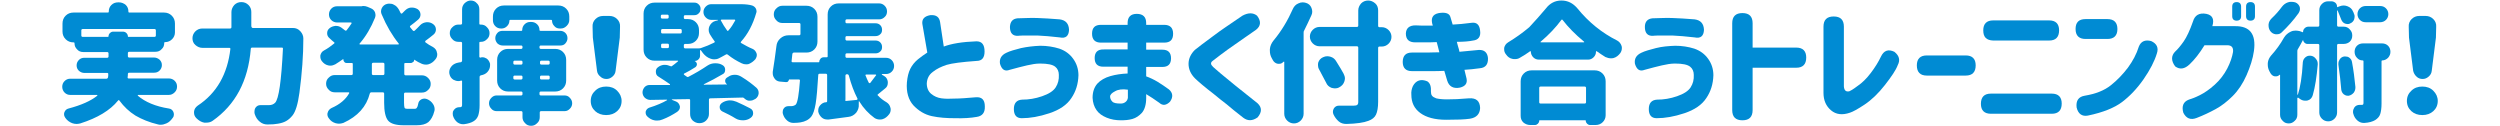 <?xml version="1.0" encoding="utf-8"?>
<!-- Generator: Adobe Illustrator 24.3.0, SVG Export Plug-In . SVG Version: 6.00 Build 0)  -->
<svg version="1.1" id="title_x5F_03" xmlns="http://www.w3.org/2000/svg" xmlns:xlink="http://www.w3.org/1999/xlink" x="0px"
	 y="0px" width="956px" height="48px" viewBox="0 0 956 48" style="enable-background:new 0 0 956 48;" xml:space="preserve">
<style type="text/css">
	.st0{fill:#008BD3;}
</style>
<g>
	<path class="st0" d="M64.5,36.3H52.8c-0.1,0-0.1,0-0.1,0.1c0,0.1,0,0.1,0,0.2c2.8,2.4,6.8,4.1,11.9,4.9c0.8,0.1,1.4,0.6,1.7,1.3
		c0.1,0.3,0.2,0.6,0.2,0.9c0,0.5-0.1,0.9-0.4,1.3c-0.7,1-1.5,1.8-2.5,2.2c-0.7,0.3-1.4,0.5-2.1,0.5c-0.3,0-0.7,0-1-0.1
		c-3.4-0.8-6.3-2-8.7-3.4c-2.4-1.5-4.4-3.4-6.1-5.7c-0.2-0.3-0.4-0.3-0.6,0c-3,3.7-7.8,6.6-14.4,8.7c-0.5,0.1-0.9,0.2-1.4,0.2
		c-0.6,0-1.1-0.1-1.7-0.3c-1-0.4-1.9-1-2.6-2c-0.3-0.4-0.5-0.9-0.5-1.4c0-0.2,0-0.5,0.1-0.7c0.3-0.8,0.8-1.3,1.6-1.5
		c4.9-1.3,8.5-2.9,11-4.9c0.1-0.1,0.1-0.1,0-0.2c0-0.1-0.1-0.1-0.2-0.1H26.9c-0.9,0-1.6-0.3-2.2-0.9c-0.6-0.6-0.9-1.4-0.9-2.2
		c0-0.9,0.3-1.6,0.9-2.2c0.6-0.6,1.3-0.9,2.2-0.9h13.8c0.3,0,0.5-0.2,0.6-0.5c0.1-0.4,0.1-0.8,0.1-1.3c0-0.1,0-0.2-0.1-0.3
		s-0.2-0.1-0.3-0.1h-8.7c-0.8,0-1.5-0.3-2.1-0.8c-0.6-0.6-0.9-1.2-0.9-2.1c0-0.8,0.3-1.5,0.9-2.1c0.6-0.6,1.3-0.8,2.1-0.8H41
		c0.3,0,0.5-0.2,0.5-0.5v-1.2c0-0.3-0.2-0.5-0.5-0.5h-9.2c-0.9,0-1.7-0.3-2.3-1c-0.7-0.7-1-1.4-1-2.3c0-0.3-0.1-0.4-0.4-0.4H28
		c-1.1,0-2.1-0.4-2.9-1.2c-0.8-0.8-1.2-1.8-1.2-2.9V9c0-1.2,0.4-2.2,1.2-3s1.8-1.2,3-1.2h13.1c0.3,0,0.4-0.1,0.4-0.4
		c0-1,0.3-1.8,1-2.5c0.7-0.7,1.6-1,2.6-1h0.3c1,0,1.9,0.4,2.6,1c0.7,0.7,1,1.5,1,2.5c0,0.3,0.1,0.4,0.4,0.4h13.2
		c1.2,0,2.2,0.4,3,1.2s1.2,1.8,1.2,3v3.4c0,1-0.4,1.9-1.1,2.6c-0.7,0.7-1.6,1.1-2.6,1.1h0c-0.3,0-0.4,0.1-0.4,0.4
		c0,0.9-0.3,1.7-1,2.3c-0.6,0.7-1.4,1-2.4,1H49.4c-0.3,0-0.5,0.2-0.5,0.5v1.2c0,0.3,0.2,0.5,0.5,0.5h9.5c0.8,0,1.5,0.3,2.1,0.8
		c0.6,0.6,0.9,1.2,0.9,2.1c0,0.8-0.3,1.5-0.9,2.1c-0.6,0.6-1.3,0.8-2.1,0.8h-9.5c-0.3,0-0.5,0.2-0.5,0.5c0,0.3,0,0.7-0.1,1.3
		c0,0.1,0,0.2,0.1,0.3s0.2,0.1,0.3,0.1h15.4c0.8,0,1.6,0.3,2.2,0.9c0.6,0.6,0.9,1.3,0.9,2.2c0,0.9-0.3,1.6-0.9,2.2
		C66.1,36,65.4,36.3,64.5,36.3z M31.1,13.6c0,0.3,0.2,0.5,0.5,0.5h9.7c0.1,0,0.2-0.1,0.2-0.2c0-0.5,0.2-1,0.6-1.3
		c0.4-0.4,0.8-0.5,1.3-0.5H47c0.5,0,1,0.2,1.3,0.5c0.4,0.4,0.6,0.8,0.6,1.3c0,0.2,0.1,0.2,0.2,0.2h10c0.3,0,0.5-0.2,0.5-0.5v-2
		c0-0.3-0.2-0.5-0.5-0.5H31.6c-0.3,0-0.5,0.2-0.5,0.5V13.6z"/>
	<path class="st0" d="M96.2,10.2c0,0.3,0.2,0.5,0.5,0.5H112c1.2,0,2.1,0.4,2.9,1.3c0.7,0.8,1.1,1.7,1.1,2.7c0,6.4-0.5,13.3-1.5,20.8
		c-0.6,4.4-1.5,7.2-2.6,8.6c-0.8,1-1.6,1.7-2.5,2.2c-0.9,0.5-1.9,0.8-3.1,1c-1,0.2-2.3,0.3-4,0.3c0,0-0.1,0-0.1,0
		c-1.1,0-2.1-0.4-2.9-1.1c-0.9-0.7-1.5-1.7-1.9-2.9c-0.1-0.3-0.1-0.6-0.1-0.9c0-0.5,0.1-1,0.4-1.5c0.5-0.7,1.1-1,1.9-1
		c0,0,0.1,0,0.1,0c1.1,0,2.1,0,3.2,0c0.9,0,1.7-0.3,2.3-0.9c1.4-1.4,2.4-8.3,3-20.7c0-0.1,0-0.2-0.1-0.3s-0.2-0.1-0.3-0.1H96.4
		c-0.3,0-0.5,0.2-0.5,0.5c-1,12.3-5.9,21.4-14.6,27.5c-0.7,0.5-1.5,0.7-2.4,0.7c-0.3,0-0.5,0-0.8,0c-1.1-0.2-2.1-0.8-3-1.7
		c-0.6-0.6-0.9-1.3-0.9-2.1c0-0.1,0-0.3,0-0.4c0.1-1,0.6-1.7,1.4-2.3c7.3-4.8,11.4-12.1,12.5-21.7c0-0.1,0-0.2-0.1-0.3
		c-0.1-0.1-0.2-0.1-0.3-0.1H77.4c-1,0-1.9-0.4-2.7-1.1s-1.1-1.6-1.1-2.6s0.4-1.9,1.1-2.6s1.6-1.1,2.7-1.1H88c0.3,0,0.5-0.2,0.5-0.5
		V4.6c0-1,0.4-1.9,1.1-2.7c0.8-0.8,1.7-1.1,2.7-1.1c1.1,0,2,0.4,2.7,1.1c0.8,0.8,1.1,1.7,1.1,2.7V10.2z"/>
	<path class="st0" d="M158.4,22.8c0,0.4-0.1,0.7-0.4,0.9c-0.3,0.2-0.6,0.4-0.9,0.4h-2.1c-0.3,0-0.4,0.1-0.4,0.4v3.8
		c0,0.3,0.2,0.5,0.5,0.5h6.2c0.9,0,1.7,0.3,2.4,1c0.7,0.7,1,1.4,1,2.3c0,0.9-0.3,1.7-1,2.3c-0.7,0.7-1.4,1-2.4,1H155
		c-0.3,0-0.5,0.2-0.5,0.5v3.4c0,1,0.1,1.6,0.2,1.9s0.5,0.4,1.1,0.4h2.8c0.4,0,0.6-0.1,0.8-0.4s0.4-0.7,0.5-1.4
		c0.1-0.8,0.5-1.4,1.2-1.8c0.4-0.2,0.8-0.3,1.2-0.3c0.3,0,0.7,0.1,1,0.2c1,0.4,1.8,1.1,2.3,1.9c0.4,0.6,0.6,1.3,0.6,1.9
		c0,0.3,0,0.5-0.1,0.8c-0.5,2-1.3,3.3-2.3,4.2c-1,0.8-2.5,1.2-4.5,1.2h-4.9c-3,0-5-0.6-6-1.8s-1.5-3.5-1.5-6.8v-3.5
		c0-0.3-0.2-0.5-0.5-0.5H142c-0.3,0-0.5,0.2-0.6,0.5c-1.3,5-4.6,8.7-10.1,11.2c-0.6,0.2-1.2,0.3-1.7,0.3c-0.4,0-0.9-0.1-1.3-0.2
		c-1-0.3-1.9-0.9-2.5-1.8c-0.4-0.5-0.6-1-0.6-1.6c0-0.2,0-0.4,0.1-0.6c0.2-0.8,0.7-1.4,1.5-1.8c3.2-1.4,5.4-3.3,6.7-5.6
		c0.1-0.1,0.1-0.2,0-0.3c-0.1-0.1-0.1-0.1-0.2-0.1H128c-0.9,0-1.7-0.3-2.3-1c-0.7-0.7-1-1.4-1-2.3c0-0.9,0.3-1.7,1-2.3
		c0.7-0.7,1.4-1,2.3-1h6.4c0.3,0,0.5-0.2,0.5-0.5v-3.8c0-0.2-0.1-0.3-0.3-0.3h-2c-0.4,0-0.7-0.1-0.9-0.4c-0.3-0.3-0.4-0.6-0.4-1
		c0,0,0-0.1,0-0.1c0,0-0.1,0-0.1,0c-1,0.7-2,1.4-3,2c-0.6,0.3-1.2,0.5-1.8,0.5c-0.3,0-0.6,0-0.9-0.1c-0.9-0.2-1.7-0.7-2.4-1.6
		c-0.4-0.5-0.6-1.1-0.6-1.7c0-0.2,0-0.3,0-0.5c0.2-0.8,0.6-1.5,1.4-1.9c1.3-0.7,2.6-1.6,3.8-2.6c0.3-0.2,0.3-0.4,0-0.6
		c-0.5-0.4-1.1-0.9-1.7-1.5c-0.6-0.5-0.9-1.1-0.9-1.9c0-0.8,0.3-1.4,0.9-1.9c0.7-0.6,1.5-0.8,2.3-0.9c0,0,0.1,0,0.1,0
		c0.8,0,1.5,0.2,2.2,0.7c0.5,0.4,0.9,0.7,1.3,1c0.3,0.2,0.5,0.2,0.7-0.1c0.6-0.7,1.2-1.6,1.8-2.5c0.1-0.1,0.1-0.2,0-0.3
		c-0.1-0.1-0.1-0.1-0.2-0.1h-5.3c-0.8,0-1.6-0.3-2.2-0.9c-0.6-0.6-0.9-1.3-0.9-2.2c0-0.8,0.3-1.6,0.9-2.2c0.6-0.6,1.3-0.9,2.2-0.9
		h9.2c0.1,0,0.2,0,0.2,0c0.3-0.1,0.5-0.1,0.7-0.1c0.5,0,1,0.1,1.5,0.3l1.4,0.6c0.7,0.3,1.2,0.8,1.5,1.5c0.1,0.4,0.2,0.7,0.2,1.1
		c0,0.3-0.1,0.7-0.2,1c-1.5,3.7-3.4,7-5.9,9.9c-0.1,0.1-0.1,0.1,0,0.2c0,0.1,0.1,0.1,0.2,0.1h14.6c0.1,0,0.2,0,0.2-0.1
		c0-0.1,0-0.2,0-0.2c-2.5-3.1-4.7-6.8-6.5-11.1c-0.2-0.4-0.3-0.8-0.3-1.2c0-0.4,0.1-0.9,0.3-1.3c0.4-0.8,1.1-1.4,2-1.6
		c0.3-0.1,0.7-0.1,1-0.1c0.6,0,1.1,0.1,1.6,0.4c0.9,0.4,1.5,1.1,2,2c0.2,0.4,0.4,0.8,0.6,1.2c0.1,0.1,0.2,0.2,0.3,0.2
		c0.1,0,0.2,0,0.3-0.1c0.3-0.3,0.7-0.7,1-1c0.7-0.7,1.4-1.1,2.3-1.2c0.2,0,0.4,0,0.5,0c0.7,0,1.4,0.2,2.1,0.6
		c0.7,0.5,1.1,1.2,1.1,2.1c0,0.7-0.3,1.4-0.9,1.9c-1,0.9-2,1.6-2.9,2.3c-0.3,0.2-0.3,0.4-0.1,0.7c0.3,0.4,0.7,0.8,1,1.2
		c0.2,0.2,0.5,0.2,0.7,0c0.7-0.7,1.4-1.3,2.1-2.1c0.7-0.7,1.5-1,2.4-1.1c0.1,0,0.3,0,0.4,0c0.7,0,1.4,0.2,2.1,0.7
		c0.7,0.5,1.1,1.2,1.1,2.1c0,0.7-0.3,1.4-0.9,1.9c-1.1,0.9-2.1,1.7-3.1,2.4c-0.1,0.1-0.1,0.2-0.1,0.3c0,0.1,0,0.2,0.1,0.3
		c0.9,0.7,1.9,1.3,2.9,1.8c0.8,0.5,1.4,1.2,1.5,2.2c0.1,0.2,0.1,0.4,0.1,0.6c0,0.7-0.2,1.3-0.7,1.9c-0.7,0.9-1.6,1.6-2.7,1.9
		c-0.3,0.1-0.7,0.1-1,0.1c-0.7,0-1.4-0.2-2.1-0.6C159.7,23.7,159.1,23.2,158.4,22.8C158.4,22.7,158.4,22.7,158.4,22.8
		C158.4,22.7,158.4,22.8,158.4,22.8z M146.5,28.7c0.3,0,0.5-0.2,0.5-0.5v-3.7c0-0.3-0.2-0.5-0.5-0.5h-3.8c-0.3,0-0.5,0.2-0.5,0.5
		v3.7c0,0.3,0.2,0.5,0.5,0.5H146.5z"/>
	<path class="st0" d="M183.8,22c0.3-0.1,0.5-0.1,0.7-0.1c0.6,0,1.1,0.2,1.6,0.5c0.7,0.5,1.1,1.2,1.3,2v0c0,0.2,0,0.4,0,0.6
		c0,0.7-0.2,1.4-0.6,2c-0.5,0.8-1.2,1.3-2.1,1.6c-0.2,0.1-0.5,0.1-0.8,0.2c-0.3,0.1-0.5,0.3-0.5,0.6v10.8c0,1.6-0.2,2.9-0.5,3.9
		c-0.3,0.9-0.9,1.7-1.7,2.2c-0.9,0.6-2.2,1-3.8,1.2c-0.1,0-0.3,0-0.4,0c-0.8,0-1.5-0.3-2.2-0.8c-0.8-0.7-1.3-1.5-1.6-2.5
		c-0.1-0.5-0.1-1,0-1.5c0.2-0.5,0.5-0.9,0.9-1.2c0.4-0.3,0.9-0.5,1.5-0.5c0.1,0,0.2,0,0.3,0c0.3,0,0.5-0.1,0.6-0.2
		c0.1-0.1,0.2-0.3,0.2-0.6v-9.1c0-0.1,0-0.2-0.1-0.2c-0.1-0.1-0.2-0.1-0.3-0.1l-0.2,0.1c-0.3,0.1-0.6,0.1-0.9,0.1
		c-0.6,0-1.2-0.2-1.8-0.5c-0.8-0.5-1.3-1.2-1.5-2.1c-0.1-0.3-0.1-0.6-0.1-0.8c0-0.7,0.2-1.3,0.6-1.9c0.5-0.8,1.3-1.3,2.2-1.6
		c0.8-0.2,1.3-0.3,1.6-0.3c0.3-0.1,0.5-0.3,0.5-0.6v-6.7c0-0.3-0.2-0.5-0.5-0.5h-0.9c-0.9,0-1.7-0.3-2.3-1c-0.7-0.7-1-1.4-1-2.3
		c0-0.9,0.3-1.7,1-2.3c0.7-0.7,1.4-1,2.3-1h0.9c0.3,0,0.5-0.2,0.5-0.5V3.6c0-0.9,0.3-1.7,1-2.4c0.7-0.6,1.4-1,2.3-1
		c0.9,0,1.7,0.3,2.3,1c0.7,0.6,1,1.4,1,2.4V9c0,0.3,0.1,0.4,0.4,0.4h0.2c0.9,0,1.7,0.3,2.3,1c0.7,0.7,1,1.4,1,2.3
		c0,0.9-0.3,1.7-1,2.3c-0.7,0.7-1.4,1-2.3,1h-0.2c-0.3,0-0.4,0.1-0.4,0.4v5.3c0,0.1,0,0.2,0.1,0.2C183.6,22.1,183.7,22.1,183.8,22z
		 M215.9,36.5c0.8,0,1.5,0.3,2,0.9c0.6,0.6,0.9,1.3,0.9,2.1c0,0.8-0.3,1.5-0.9,2.1c-0.6,0.6-1.2,0.9-2,0.9h-9
		c-0.3,0-0.5,0.2-0.5,0.5v1.8c0,0.9-0.3,1.7-1,2.3c-0.7,0.7-1.4,1-2.3,1c-0.9,0-1.7-0.3-2.3-1c-0.7-0.7-1-1.4-1-2.3v-1.8
		c0-0.3-0.2-0.5-0.5-0.5h-9.4c-0.8,0-1.5-0.3-2-0.9c-0.6-0.6-0.9-1.3-0.9-2.1c0-0.8,0.3-1.5,0.9-2.1c0.6-0.6,1.2-0.9,2-0.9h9.4
		c0.3,0,0.5-0.2,0.5-0.5v-0.5c0-0.3-0.2-0.5-0.5-0.5h-5c-1.2,0-2.2-0.4-3-1.2s-1.2-1.8-1.2-3v-7.9c0-1.2,0.4-2.2,1.2-3
		s1.8-1.2,3-1.2h5c0.3,0,0.5-0.2,0.5-0.5v-0.3c0-0.3-0.2-0.5-0.5-0.5h-7.1c-0.8,0-1.4-0.3-2-0.8c-0.5-0.6-0.8-1.2-0.8-2
		c0-0.8,0.3-1.4,0.8-2s1.2-0.8,2-0.8h7.2c0.2,0,0.3-0.1,0.3-0.3c0-0.9,0.3-1.6,0.9-2.2c0.6-0.6,1.3-0.9,2.2-0.9h0.4
		c0.8,0,1.6,0.3,2.2,0.9c0.6,0.6,0.9,1.3,0.9,2.2c0,0.2,0.1,0.3,0.4,0.3h7.6c0.7,0,1.4,0.3,1.9,0.8s0.8,1.2,0.8,2
		c0,0.8-0.3,1.4-0.8,2c-0.5,0.6-1.2,0.8-1.9,0.8h-7.5c-0.3,0-0.5,0.2-0.5,0.5v0.3c0,0.3,0.2,0.5,0.5,0.5h5.5c1.2,0,2.2,0.4,3,1.2
		s1.2,1.8,1.2,3v7.9c0,1.2-0.4,2.2-1.2,3s-1.8,1.2-3,1.2h-5.5c-0.3,0-0.5,0.2-0.5,0.5V36c0,0.3,0.2,0.5,0.5,0.5H215.9z M195.1,7.6
		c-0.2,0-0.3,0.1-0.3,0.3c0,0.8-0.3,1.5-0.9,2.1c-0.6,0.6-1.3,0.9-2.1,0.9h-0.2c-0.9,0-1.6-0.3-2.2-0.9c-0.6-0.6-0.9-1.4-0.9-2.2
		V6.3c0-1.2,0.4-2.2,1.2-3s1.8-1.2,3-1.2h20.8c1.2,0,2.2,0.4,3,1.2s1.2,1.8,1.2,3v1.3c0,0.9-0.3,1.6-1,2.3c-0.7,0.7-1.4,1-2.3,1
		h-0.4c-0.8,0-1.5-0.3-2-0.9c-0.6-0.6-0.9-1.3-0.9-2.1c0-0.2-0.1-0.3-0.3-0.3H195.1z M196.8,23.2c-0.3,0-0.5,0.2-0.5,0.5v0.5
		c0,0.3,0.2,0.5,0.5,0.5h2.5c0.3,0,0.5-0.2,0.5-0.5v-0.5c0-0.3-0.2-0.5-0.5-0.5H196.8z M196.3,29.9c0,0.3,0.2,0.5,0.5,0.5h2.5
		c0.3,0,0.5-0.2,0.5-0.5v-0.5c0-0.3-0.2-0.5-0.5-0.5h-2.5c-0.3,0-0.5,0.2-0.5,0.5V29.9z M210.2,23.7c0-0.3-0.2-0.5-0.5-0.5h-2.7
		c-0.3,0-0.5,0.2-0.5,0.5v0.5c0,0.3,0.2,0.5,0.5,0.5h2.7c0.3,0,0.5-0.2,0.5-0.5V23.7z M209.7,30.4c0.3,0,0.5-0.2,0.5-0.5v-0.5
		c0-0.3-0.2-0.5-0.5-0.5h-2.7c-0.3,0-0.5,0.2-0.5,0.5v0.5c0,0.3,0.2,0.5,0.5,0.5H209.7z"/>
	<path class="st0" d="M225.9,38.6c0-1.6,0.6-2.9,1.7-3.9c1.1-1.1,2.5-1.6,4.2-1.6c1.7,0,3.1,0.5,4.2,1.6c1.1,1.1,1.7,2.4,1.7,3.9
		c0,1.6-0.6,2.9-1.7,3.9s-2.5,1.5-4.2,1.5c-1.7,0-3.1-0.5-4.2-1.5S225.9,40.2,225.9,38.6z M228.3,27.1l-1.6-12.7l-0.1-4.1
		c-0.1-1.2,0.3-2.2,1.1-3c0.8-0.8,1.8-1.2,2.9-1.2h2.5c1.1,0,2.1,0.4,2.9,1.2c0.8,0.8,1.2,1.8,1.1,3l-0.1,4.1l-1.6,12.7
		c-0.1,0.9-0.5,1.6-1.2,2.2c-0.7,0.6-1.4,0.9-2.3,0.9c-0.9,0-1.7-0.3-2.3-0.9C228.8,28.7,228.4,27.9,228.3,27.1z"/>
	<path class="st0" d="M289.3,33.6c0.5,0.5,0.8,1.1,0.8,1.8c0,0.1,0,0.3,0,0.4c-0.1,0.8-0.5,1.5-1.2,2l-0.6,0.3
		c-0.5,0.3-1,0.4-1.5,0.4c-0.2,0-0.3,0-0.5,0c-0.7-0.1-1.3-0.5-1.8-1c-0.1-0.1-0.3-0.2-0.5-0.2c-2.7,0.1-6.9,0.2-12.4,0.3
		c-0.3,0-0.5,0.2-0.5,0.5v5.5c0,1-0.4,1.8-1.1,2.5c-0.7,0.7-1.6,1-2.6,1c-1,0-1.8-0.4-2.5-1c-0.7-0.7-1-1.5-1-2.5v-5.3
		c0-0.1,0-0.2-0.1-0.3s-0.2-0.1-0.3-0.1l-6.5,0.1c-0.1,0-0.1,0-0.1,0.1c0,0,0,0.1,0.1,0.1l1.5,0.6c0.8,0.3,1.3,1,1.5,1.9
		c0,0.1,0,0.2,0,0.3c0,0.7-0.4,1.3-1.1,1.8c-1.7,1.1-3.5,2.1-5.6,2.9c-0.7,0.3-1.3,0.4-2,0.4c-0.4,0-0.7,0-1.1-0.1
		c-1-0.2-1.9-0.7-2.7-1.5c-0.4-0.4-0.6-0.9-0.6-1.4c0-0.1,0-0.3,0-0.4c0.2-0.7,0.6-1.2,1.3-1.5c2.9-0.9,5.2-1.9,6.9-2.9
		c0,0,0-0.1,0-0.1c0-0.1-0.1-0.1-0.1-0.1l-6.3,0.1c0,0-0.1,0-0.1,0c-0.7,0-1.4-0.3-2-0.8c-0.6-0.6-0.9-1.3-0.9-2.1
		c0-0.7,0.3-1.4,0.8-2c0.6-0.6,1.2-0.8,2-0.8c2.8,0,5.4,0,7.6,0c0.1,0,0.1,0,0.1-0.1c0-0.1,0-0.1,0-0.2c-1.3-0.9-2.8-1.9-4.4-2.9
		c-0.7-0.4-1-1-1-1.9c0-0.7,0.2-1.2,0.7-1.6l0,0c0.7-0.6,1.5-0.9,2.3-1c0.2,0,0.3,0,0.5,0c0.7,0,1.4,0.2,2.1,0.5
		c0.2,0.1,0.4,0.1,0.5,0c0.7-0.5,1.5-1.1,2.3-1.8c0.1-0.1,0.1-0.1,0.1-0.2c0-0.1-0.1-0.1-0.2-0.1h-8.8c-1.2,0-2.2-0.4-3-1.2
		s-1.2-1.8-1.2-3V5.2c0-1.2,0.4-2.2,1.2-3s1.8-1.2,3-1.2h15.2c0.7,0,1.2,0.2,1.7,0.7c0.5,0.5,0.7,1,0.7,1.7c0,0.7-0.2,1.2-0.7,1.7
		c-0.5,0.5-1,0.7-1.7,0.7H262c-0.3,0-0.5,0.2-0.5,0.5v0.5c0,0.3,0.2,0.5,0.5,0.5h1.1c1.2,0,2.2,0.4,3,1.2s1.2,1.8,1.2,3v1.1
		c0,1.2-0.4,2.2-1.2,3s-1.8,1.2-3,1.2H262c-0.3,0-0.5,0.2-0.5,0.5v0.7c0,0.3,0.2,0.5,0.5,0.5h5c0.3,0,0.7,0,1-0.1
		c1.8-0.6,3.5-1.3,5.1-2.1c0.3-0.2,0.3-0.4,0.1-0.6c-0.6-0.8-1.2-1.7-1.8-2.7c-0.3-0.6-0.4-1.1-0.4-1.6c0-0.5,0.1-0.9,0.3-1.4
		c0.5-1,1.2-1.7,2.3-2l0.9-0.2c0,0,0,0,0-0.1s0-0.1,0-0.1H272c-0.8,0-1.5-0.3-2.1-0.9c-0.6-0.6-0.9-1.3-0.9-2.1
		c0-0.8,0.3-1.5,0.9-2.1c0.6-0.6,1.3-0.9,2.1-0.9h11.2c1.9,0,3.4,0.2,4.4,0.5c0.6,0.2,1.1,0.6,1.4,1.1c0.2,0.4,0.3,0.7,0.3,1.1
		c0,0.2,0,0.4-0.1,0.6c-1.3,4.5-3.2,8.1-5.8,11c-0.2,0.3-0.2,0.5,0.1,0.6c1.4,0.8,2.8,1.6,4.3,2.2c0.7,0.3,1.2,0.9,1.5,1.7
		c0.1,0.2,0.1,0.5,0.1,0.7c0,0.5-0.2,1-0.5,1.5c-0.7,0.8-1.5,1.4-2.4,1.8c-0.4,0.2-0.8,0.2-1.2,0.2c-0.6,0-1.1-0.1-1.7-0.4
		c-1.9-0.9-3.7-2-5.3-3.3c-0.3-0.2-0.5-0.2-0.8,0c-0.8,0.5-1.7,0.9-2.6,1.4c-0.6,0.3-1.2,0.4-1.8,0.4c-0.5,0-1-0.1-1.5-0.3
		c-1.1-0.4-2-1.1-2.8-2.1c-0.3-0.4-0.6-0.8-0.8-1.1c0-0.1-0.1-0.1-0.2,0c-0.1,0-0.1,0.1-0.1,0.1v2c0,0.6-0.2,1-0.6,1.4
		s-0.8,0.6-1.4,0.6c0,0,0,0,0,0.1h0c0.5,0.2,0.7,0.6,0.8,1.1c0,0.5-0.2,0.9-0.6,1.2c-1.4,0.9-2.8,1.7-4.2,2.4
		c-0.1,0-0.2,0.1-0.2,0.2c0,0.1,0,0.2,0.1,0.3c0.3,0.2,0.6,0.4,1,0.7c0.3,0.2,0.5,0.2,0.8,0c2.5-1.3,4.9-2.7,7.1-4.2
		c0.9-0.6,1.9-0.9,2.9-0.9c0.1,0,0.2,0,0.2,0c1,0,1.9,0.2,2.7,0.7c0.7,0.4,1,1,1,1.8s-0.3,1.4-1,1.7c-2.4,1.4-4.8,2.7-7.1,3.8
		c-0.1,0-0.1,0.1-0.1,0.1c0,0,0.1,0.1,0.1,0.1l8.7-0.1c0,0,0.1,0,0.1,0c0,0,0-0.1,0-0.1c-0.5-0.3-0.7-0.8-0.7-1.3
		c0-0.6,0.3-1,0.8-1.3l0.5-0.3c0.7-0.5,1.5-0.7,2.4-0.7c0,0,0.1,0,0.1,0c0.9,0,1.7,0.3,2.5,0.8C285.9,30.8,287.7,32.2,289.3,33.6z
		 M255.7,6.1c0-0.3-0.2-0.5-0.5-0.5h-2c-0.3,0-0.5,0.2-0.5,0.5v0.5c0,0.3,0.2,0.5,0.5,0.5h2c0.3,0,0.5-0.2,0.5-0.5V6.1z M260.7,11.6
		c0-0.3-0.2-0.5-0.5-0.5h-6.9c-0.3,0-0.5,0.2-0.5,0.5v0.7c0,0.3,0.2,0.5,0.5,0.5h6.9c0.3,0,0.5-0.2,0.5-0.5V11.6z M253.3,16.7
		c-0.3,0-0.5,0.2-0.5,0.5v0.7c0,0.3,0.2,0.5,0.5,0.5h2c0.3,0,0.5-0.2,0.5-0.5v-0.7c0-0.3-0.2-0.5-0.5-0.5H253.3z M276.2,42.6
		c-0.7-0.4-1-0.9-1-1.7c0-0.6,0.3-1.1,0.8-1.5c0.8-0.6,1.8-0.9,2.7-1c0.2,0,0.4,0,0.6,0c0.8,0,1.5,0.2,2.3,0.5
		c1.9,0.8,3.6,1.7,5.2,2.5c0.8,0.4,1.2,1,1.2,1.9c0,0.7-0.3,1.3-1,1.8c-0.8,0.6-1.8,0.9-2.8,0.9c-0.1,0-0.1,0-0.1,0
		c-1,0-2-0.2-2.8-0.7C279.7,44.3,278.1,43.5,276.2,42.6z M281.1,7.9c0.1-0.1,0.1-0.2,0-0.3c-0.1-0.1-0.1-0.1-0.2-0.1h-4.9
		c-0.1,0-0.2,0-0.3,0.1s-0.1,0.2,0,0.3c0.7,1.3,1.4,2.5,2.3,3.7c0.2,0.3,0.4,0.3,0.6,0C279.6,10.5,280.4,9.2,281.1,7.9z"/>
	<path class="st0" d="M337.3,28.4c-0.1,0-0.1,0-0.1,0.1c0,0.1,0,0.1,0.1,0.1L338,29c0.9,0.5,1.4,1.3,1.5,2.3c0,0.1,0,0.3,0,0.4
		c0,0.8-0.3,1.6-1,2.1c-1,0.8-1.9,1.5-2.7,2.2c-0.3,0.2-0.3,0.4,0,0.6c0.9,1,2,1.8,3.2,2.5c0.8,0.5,1.3,1.2,1.5,2.1
		c0.1,0.2,0.1,0.5,0.1,0.7c0,0.7-0.2,1.3-0.6,1.8c-0.7,0.9-1.5,1.6-2.6,1.9c-0.3,0.1-0.7,0.1-1,0.1c-0.7,0-1.4-0.2-2-0.6
		c-2.2-1.6-4.2-3.7-5.8-6.3c0-0.1-0.1-0.1-0.1-0.1c-0.1,0-0.1,0.1-0.1,0.1l0,1.1c0.1,1.2-0.3,2.3-1,3.2c-0.8,0.9-1.8,1.5-3,1.6
		c-0.6,0.1-3.1,0.4-7.5,1c-0.2,0-0.3,0-0.5,0c-0.8,0-1.5-0.2-2.1-0.7c-0.7-0.6-1.2-1.4-1.4-2.3c0-0.2,0-0.3,0-0.5
		c0-0.7,0.2-1.3,0.7-1.9c0.6-0.7,1.4-1.2,2.3-1.2c0.3,0,0.4-0.2,0.4-0.4v-10c0-0.3-0.2-0.5-0.5-0.5h-2.4c-0.3,0-0.5,0.2-0.5,0.5
		c-0.3,4.9-0.6,8.6-1,11c-0.4,2.4-1,4-1.6,4.8c-1,1.3-2.4,2-4.2,2.3c-0.7,0.1-1.5,0.2-2.6,0.2c-0.1,0-0.1,0-0.1,0
		c-0.9,0-1.7-0.3-2.4-0.9c-0.8-0.7-1.3-1.5-1.6-2.5c-0.1-0.3-0.1-0.5-0.1-0.7c0-0.5,0.1-1,0.4-1.4c0.4-0.6,1-0.9,1.8-0.9
		c0,0,0.1,0,0.1,0c0.4,0,0.7,0,0.9,0c0.7,0,1.3-0.2,1.8-0.6c0.7-0.8,1.2-3.8,1.6-9.2c0-0.1,0-0.2-0.1-0.3s-0.2-0.1-0.3-0.1h-3.7
		c-0.1,0-0.1,0-0.1,0.1c-0.1,0.3-0.2,0.5-0.4,0.7c-0.2,0.2-0.5,0.2-0.8,0.2l-2.3-0.2c-0.9-0.1-1.6-0.5-2.1-1.3
		c-0.4-0.6-0.6-1.2-0.6-1.9c0-0.2,0-0.3,0-0.5c0.5-3.2,1-6.5,1.4-9.8c0.1-1.2,0.6-2.2,1.5-3c0.9-0.8,1.9-1.2,3.1-1.2h4.1
		c0.3,0,0.5-0.2,0.5-0.5V9.3c0-0.3-0.2-0.5-0.5-0.5h-6.4c-0.9,0-1.7-0.3-2.3-1c-0.7-0.7-1-1.4-1-2.3c0-0.9,0.3-1.7,1-2.3
		c0.7-0.7,1.4-1,2.3-1h9.2c1.2,0,2.2,0.4,3,1.2s1.2,1.8,1.2,3v9.5c0,1.2-0.4,2.2-1.2,3s-1.8,1.2-3,1.2h-4.8c-0.3,0-0.5,0.2-0.6,0.5
		l-0.3,2.8c0,0.1,0,0.2,0.1,0.3c0.1,0.1,0.2,0.1,0.3,0.1h10c0.1,0,0.2-0.1,0.2-0.2c0-0.5,0.2-0.8,0.5-1.2c0.3-0.3,0.7-0.5,1.2-0.5
		h1.2c0.2,0,0.3-0.1,0.3-0.3V5.5c0-1.2,0.4-2.2,1.2-3s1.8-1.2,3-1.2h15.5c0.8,0,1.5,0.3,2.1,0.9c0.6,0.6,0.9,1.3,0.9,2.2
		c0,0.8-0.3,1.6-0.9,2.1c-0.6,0.6-1.3,0.9-2.1,0.9h-12.4c-0.3,0-0.5,0.2-0.5,0.5v0.5c0,0.3,0.2,0.5,0.5,0.5h11
		c0.7,0,1.3,0.2,1.8,0.7s0.7,1.1,0.7,1.8s-0.2,1.3-0.7,1.7c-0.5,0.5-1.1,0.7-1.8,0.7h-11c-0.3,0-0.5,0.2-0.5,0.5V15
		c0,0.3,0.2,0.5,0.5,0.5h11c0.7,0,1.3,0.2,1.8,0.7s0.7,1.1,0.7,1.8s-0.2,1.3-0.7,1.7c-0.5,0.5-1.1,0.7-1.8,0.7h-11
		c-0.3,0-0.5,0.2-0.5,0.5v0.7c0,0.3,0.2,0.5,0.5,0.5h15c0.9,0,1.6,0.3,2.2,0.9c0.6,0.6,0.9,1.4,0.9,2.2c0,0.9-0.3,1.6-0.9,2.2
		c-0.6,0.6-1.3,0.9-2.2,0.9H337.3z M323.2,38.2c0,0.1,0,0.2,0.1,0.3s0.2,0.1,0.3,0.1l4-0.4c0.1,0,0.2-0.1,0.3-0.2c0-0.1,0-0.2,0-0.3
		c-1.3-2.5-2.4-5.4-3.3-8.8c-0.1-0.3-0.3-0.5-0.6-0.5h-0.2c-0.3,0-0.5,0.2-0.5,0.5V38.2z M335,28.8c0.1-0.1,0.1-0.1,0-0.2
		s-0.1-0.1-0.2-0.1h-3.5c-0.1,0-0.2,0-0.3,0.1c-0.1,0.1-0.1,0.2,0,0.3c0.3,0.8,0.7,1.7,1.2,2.7c0.1,0.1,0.2,0.2,0.3,0.2
		c0.1,0,0.2,0,0.3-0.1C333.5,30.7,334.3,29.8,335,28.8z"/>
	<path class="st0" d="M373.4,23.3c-5.6,0.4-9.4,0.9-11.4,1.5c-2.1,0.7-3.8,1.5-5.3,2.7c-1.5,1.1-2.2,2.6-2.3,4.4
		c0,1.7,0.6,3.1,1.7,4c1.1,0.9,2.4,1.5,3.9,1.7s3.1,0.2,4.9,0.1c2.1,0,4.8-0.2,8.2-0.5c2.3-0.2,3.5,0.9,3.5,3.5c0.1,2.4-1,3.7-3.1,4
		c-2.2,0.4-5,0.6-8.4,0.5c-3.1,0-6-0.2-8.8-0.8c-2.7-0.6-5-2-7-4.1c-1.9-2.1-2.8-5.1-2.5-8.8c0.2-2.1,0.6-3.8,1.3-5.2
		c0.7-1.4,1.7-2.6,2.9-3.6c1.2-1,2.4-1.8,3.6-2.6l-1.9-11c-0.2-1.8,0.8-2.9,3-3.3c2.3-0.2,3.5,0.7,3.8,2.7l1.4,9.3
		c2.9-1.1,7-1.8,12.5-2c2.1,0,3.1,1.3,3.1,3.9C376.5,22.1,375.5,23.3,373.4,23.3z"/>
	<path class="st0" d="M384.8,20.2c1.4-0.7,3.3-1.2,5.6-1.8c2.3-0.5,4.8-0.8,7.4-0.9c2.6,0,5.1,0.4,7.3,1.1c2.3,0.8,4,2.1,5.3,3.9
		c1.3,1.8,2,3.9,2,6.3c-0.1,3.3-1,6.2-2.7,8.7c-1.7,2.6-4.5,4.5-8.4,5.8c-3.9,1.3-7.4,1.9-10.6,1.9c-2,0-3-1.2-3-3.5
		c0-2.3,1.1-3.5,3.2-3.6c2.5,0,5-0.4,7.6-1.3s4.3-2,5.2-3.4c0.9-1.4,1.3-3,1.2-4.8c0-1.3-0.5-2.4-1.4-3.1c-1-0.8-2.9-1.2-5.8-1.2
		c-1.6,0-3.2,0.3-5,0.7c-1.8,0.4-4,1-6.6,1.7c-1.8,0.7-3,0-3.7-2.3C382.1,22.5,382.9,21.1,384.8,20.2z M389.1,7
		c3.2-0.1,5.9-0.2,7.9-0.1c2.1,0.1,4.8,0.2,8.2,0.5c2.3,0.3,3.5,1.6,3.6,4c-0.1,2.4-1.3,3.4-3.6,2.9c-3.4-0.4-6.1-0.6-8.2-0.7
		c-3.2,0-5.3,0-6.2,0c-0.9,0-1.4,0.1-1.5,0.1c-2.1,0.1-3.1-1.1-3.1-3.4C386.3,8.3,387.2,7.2,389.1,7z"/>
	<path class="st0" d="M431.2,19v-2.7h-10.2c-2.2,0-3.4-1.1-3.4-3.4c0-2.3,1.1-3.4,3.4-3.4h10.2V8.8c0-2.3,1.2-3.5,3.5-3.5
		c2.4,0,3.6,1.2,3.6,3.5v0.7h6.9c2.2,0,3.4,1.1,3.4,3.4c0,2.3-1.1,3.4-3.4,3.4h-6.9V19h6.2c2.2,0,3.3,1.1,3.3,3.3
		c0,2.2-1.1,3.3-3.3,3.3h-6.2v3.6c1.4,0.5,2.9,1.2,4.4,2.1c1.5,0.9,2.9,1.9,4.3,2.9c1.5,1.3,1.7,2.9,0.4,4.7
		c-1.4,1.4-2.8,1.6-4.1,0.4c-1.8-1.3-3.5-2.4-5-3.3v1.5c0,2.5-0.6,4.4-1.6,5.6c-1.1,1.2-2.3,2-3.7,2.4c-1.4,0.4-2.9,0.5-4.4,0.5
		c-1.9,0-3.7-0.3-5.4-1c-1.7-0.7-3-1.6-3.9-2.9s-1.4-2.8-1.5-4.7c0-2.2,0.6-4,1.8-5.4c1.2-1.3,2.9-2.3,5-2.9c2.1-0.6,4.3-0.9,6.6-1
		v-2.6h-9.3c-2.2,0-3.3-1.1-3.3-3.3c0-2.2,1.1-3.3,3.3-3.3H431.2z M428.6,39.6c0.7,0,1.3-0.2,1.8-0.6c0.5-0.4,0.8-0.9,0.9-1.6v-3.1
		c-2.1-0.3-3.7-0.1-4.9,0.6c-1.2,0.6-1.9,1.3-1.9,2c0,0.7,0.3,1.4,0.8,1.9C425.8,39.4,426.9,39.6,428.6,39.6z"/>
	<path class="st0" d="M475.1,6c2.2-1.2,4.1-1.2,5.6,0c1.6,2.1,1.5,3.9-0.4,5.4c-3.1,2.1-5.7,4-7.9,5.5c-2.2,1.5-4.1,2.9-5.7,4.1
		c-1.6,1.2-2.6,2-3,2.3c-0.4,0.3-0.6,0.6-0.6,1c0,0.4,0.3,0.8,0.8,1.3c0.4,0.4,1.4,1.2,3,2.6c1.6,1.3,3.5,2.9,5.6,4.6
		c2.2,1.8,5,4,8.4,6.7c1.7,1.6,1.7,3.4,0,5.4c-2,1.4-3.8,1.4-5.5,0.1c-2.7-2.1-4.8-3.8-6.3-5.1c-1.6-1.2-3.2-2.5-4.9-3.9
		c-1.7-1.3-3.2-2.5-4.5-3.6c-1.3-1.1-2.2-1.9-2.7-2.4c-1.7-1.7-2.5-3.6-2.5-5.6s0.9-3.8,2.4-5.3c0.6-0.5,1.5-1.2,2.7-2.1
		c1.3-1,2.7-2,4.3-3.2c1.6-1.2,3.1-2.3,4.6-3.3S472.2,8,475.1,6z"/>
	<path class="st0" d="M494.4,3.4c0.4-0.9,1.1-1.7,2.1-2.1c0.6-0.3,1.1-0.4,1.7-0.4c0.4,0,0.8,0.1,1.2,0.2c1,0.3,1.7,0.9,2.1,1.9
		c0.2,0.5,0.3,1,0.3,1.5c0,0.4-0.1,0.9-0.3,1.3c-0.9,2.1-1.9,4-2.8,5.9c-0.2,0.3-0.2,0.6-0.2,0.9v30.9c0,1-0.4,1.9-1.1,2.6
		c-0.7,0.7-1.6,1.1-2.6,1.1s-1.9-0.4-2.6-1.1c-0.7-0.7-1.1-1.6-1.1-2.6V23.7c0-0.1,0-0.1-0.1-0.1c-0.1,0-0.1,0-0.2,0
		c-0.5,0.6-1,0.8-1.7,0.8c-0.1,0-0.3,0-0.4,0c-0.8-0.1-1.5-0.6-1.9-1.3c-0.2-0.3-0.3-0.6-0.5-0.9c-0.5-0.9-0.7-1.8-0.7-2.8
		c0-0.2,0-0.4,0-0.6c0.1-1.2,0.6-2.3,1.4-3.3C490,11.9,492.4,7.9,494.4,3.4z M528.4,10.4c1,0,1.9,0.4,2.6,1.1
		c0.7,0.7,1.1,1.6,1.1,2.6c0,1-0.4,1.9-1.1,2.6c-0.7,0.7-1.6,1.1-2.6,1.1h-0.9c-0.3,0-0.5,0.2-0.5,0.5v20.6c0,2.2-0.3,3.8-0.8,4.9
		s-1.5,1.9-2.9,2.4c-1.8,0.7-4.6,1.1-8.4,1.2c0,0-0.1,0-0.1,0c-1.1,0-2.1-0.3-2.9-1s-1.5-1.6-2-2.7c-0.1-0.3-0.2-0.6-0.2-0.9
		c0-0.5,0.1-0.9,0.4-1.4c0.5-0.7,1.1-1,2-1h0c1.3,0,2.5,0,3.5,0c0.8,0,1.6,0,2.1,0c0.6,0,1.1-0.1,1.3-0.3c0.3-0.2,0.4-0.6,0.4-1.2
		V18.2c0-0.3-0.2-0.5-0.5-0.5h-14.3c-1,0-1.9-0.4-2.6-1.1c-0.7-0.7-1.1-1.6-1.1-2.6c0-1,0.4-1.9,1.1-2.6c0.7-0.7,1.6-1.1,2.6-1.1
		h14.3c0.3,0,0.5-0.2,0.5-0.5V4c0-1,0.4-1.9,1.1-2.7c0.7-0.7,1.6-1.1,2.7-1.1c1,0,1.9,0.4,2.7,1.1S527,3,527,4v5.9
		c0,0.3,0.2,0.5,0.5,0.5H528.4z M513.8,28.2c0.3,0.6,0.5,1.2,0.5,1.8c0,0.4-0.1,0.7-0.2,1.1c-0.3,1-1,1.8-2,2.3
		c-0.5,0.3-1.1,0.4-1.6,0.4c-0.4,0-0.8-0.1-1.3-0.2c-1-0.4-1.7-1-2.1-2c-0.7-1.3-1.6-3-2.7-5.1c-0.3-0.5-0.4-1.1-0.4-1.6
		c0-0.3,0-0.7,0.1-1c0.3-0.9,0.9-1.6,1.8-2c0.6-0.3,1.1-0.4,1.7-0.4c0.4,0,0.8,0.1,1.2,0.2c1,0.3,1.7,0.9,2.2,1.8
		C512.3,25.6,513.3,27.2,513.8,28.2z"/>
	<path class="st0" d="M541.3,9.7c1.9,0.1,3,0.1,3.5,0.1c0.5,0,1.5,0,3.1,0c-0.9-2.7-0.2-4.3,2.3-4.8c2.5-0.4,4,0.1,4.4,1.4
		c0.4,1.3,0.7,2.3,0.9,3c2-0.1,4.5-0.3,7.4-0.7c1.8-0.2,2.9,0.8,3.1,3.1c0.3,2.2-0.7,3.5-2.7,3.7c-1.4,0.3-3.5,0.5-6.2,0.5
		c0.2,0.7,0.3,1.3,0.5,1.9s0.4,1.3,0.5,1.9c1.8-0.2,4.3-0.4,7.4-0.7c2.1-0.1,3.3,1,3.5,3.1c0.1,2.4-0.9,3.7-3.1,3.9
		c-2.2,0.3-4.1,0.5-5.9,0.6l0.8,3.3c0.4,1.9-0.5,3-2.5,3.5c-2.5,0.5-4.2-0.4-4.9-2.7c-0.4-1.3-0.8-2.6-1.1-3.7
		c-1.8,0.1-3.5,0.1-5.1,0.1c-1.6,0-2.7,0-3.4,0c-0.7,0-1.5,0-2.4,0s-1.5,0-1.5,0c-2.3,0-3.5-1.2-3.5-3.5c0-2.4,1.2-3.6,3.5-3.6
		c2.9,0,4.9,0,6,0c1.1,0,2.6-0.1,4.5-0.1c-0.2-0.7-0.3-1.3-0.5-2c-0.2-0.6-0.3-1.3-0.5-1.9c-1.9,0.1-3.2,0.1-3.9,0.1
		c-0.8,0-1.7,0-2.7,0c-1.1,0-1.6,0-1.6,0c-2.4,0-3.6-1.1-3.6-3.4C537.7,10.8,538.9,9.7,541.3,9.7z M540.3,32.9
		c1.2-2.2,3.1-2.8,5.5-1.8c1.1,0.7,1.5,2,1.4,4c0,0.6,0.1,1.1,0.4,1.5c0.3,0.4,0.8,0.7,1.6,1c0.8,0.2,2.1,0.4,4.1,0.4
		c2.3,0,5.1-0.1,8.4-0.4c2.8-0.2,4.2,1,4.3,3.7c-0.1,2.3-1.4,3.7-3.9,4.1c-2,0.3-5,0.4-9.1,0.4c-4.3,0-7.6-0.9-9.9-2.6
		c-2.3-1.7-3.4-4-3.4-7C539.6,35.1,539.8,34,540.3,32.9z"/>
	<path class="st0" d="M591.1,3.3c1.6-2.1,3.6-3.1,6-3.1c2.4,0,4.4,1,6.1,3c4.3,5.3,9.4,9.4,15.2,12.3c0.9,0.5,1.4,1.2,1.7,2.1
		c0.1,0.3,0.1,0.6,0.1,0.8c0,0.7-0.2,1.3-0.6,1.9c-0.7,0.9-1.5,1.6-2.6,1.9c-0.4,0.1-0.7,0.1-1,0.1c-0.7,0-1.4-0.2-2.1-0.5
		c-1.1-0.7-2.2-1.4-3.3-2.2c-0.1-0.1-0.1-0.1-0.2,0c-0.1,0-0.1,0.1-0.1,0.2c0,0.8-0.3,1.5-0.9,2.1c-0.6,0.6-1.3,0.9-2.1,0.9h-18.8
		c-0.9,0-1.6-0.3-2.2-0.9c-0.6-0.6-0.9-1.4-0.9-2.2c0-0.1,0-0.1-0.1-0.1c-0.1,0-0.1,0-0.2,0c-1.2,0.9-2.5,1.7-3.9,2.5
		c-0.6,0.4-1.3,0.5-1.9,0.5c-0.3,0-0.7,0-1-0.1c-1-0.2-1.8-0.8-2.4-1.7c-0.5-0.6-0.7-1.2-0.7-1.9c0-0.2,0-0.4,0-0.6
		c0.2-0.9,0.7-1.6,1.5-2.1c2.8-1.7,5.5-3.6,8.1-5.8C587.1,7.9,589.2,5.6,591.1,3.3z M585.1,47.8c-1,0-1.9-0.4-2.6-1
		c-0.7-0.7-1-1.5-1-2.5V31.1c0-1.2,0.4-2.2,1.2-3s1.8-1.2,3-1.2h24.1c1.2,0,2.2,0.4,3,1.2s1.2,1.8,1.2,3v13c0,1-0.4,1.9-1.1,2.6
		s-1.6,1.1-2.7,1.1h-2.2c-0.4,0-0.8-0.2-1.1-0.5c-0.3-0.3-0.5-0.7-0.5-1.1c0-0.1,0-0.2-0.1-0.2h-17.6c-0.1,0-0.1,0.1-0.1,0.2
		c0,0.4-0.2,0.8-0.5,1.1c-0.3,0.3-0.7,0.5-1.1,0.5H585.1z M606.5,33.6c0-0.3-0.2-0.5-0.5-0.5h-16.9c-0.3,0-0.5,0.2-0.5,0.5v5.5
		c0,0.3,0.2,0.5,0.5,0.5h16.9c0.3,0,0.5-0.2,0.5-0.5V33.6z M589.2,15.9c-0.1,0-0.1,0.1-0.1,0.2c0,0.1,0.1,0.1,0.2,0.1h16.3
		c0.1,0,0.2,0,0.2-0.1c0-0.1,0-0.1-0.1-0.2c-3.4-2.8-6.1-5.6-8.1-8.2c-0.2-0.3-0.4-0.3-0.6,0C595,10.4,592.4,13.2,589.2,15.9z"/>
	<path class="st0" d="M627.6,20.2c1.4-0.7,3.3-1.2,5.6-1.8s4.8-0.8,7.4-0.9c2.6,0,5.1,0.4,7.3,1.1c2.3,0.8,4,2.1,5.3,3.9
		c1.3,1.8,2,3.9,2,6.3c-0.1,3.3-1,6.2-2.7,8.7c-1.7,2.6-4.5,4.5-8.4,5.8s-7.4,1.9-10.6,1.9c-2,0-3-1.2-3-3.5c0-2.3,1.1-3.5,3.2-3.6
		c2.5,0,5-0.4,7.6-1.3s4.3-2,5.2-3.4c0.9-1.4,1.3-3,1.2-4.8c0-1.3-0.5-2.4-1.4-3.1c-1-0.8-2.9-1.2-5.8-1.2c-1.6,0-3.2,0.3-5,0.7
		c-1.8,0.4-4,1-6.6,1.7c-1.8,0.7-3,0-3.7-2.3C624.9,22.5,625.7,21.1,627.6,20.2z M631.9,7c3.2-0.1,5.9-0.2,7.9-0.1
		c2.1,0.1,4.8,0.2,8.2,0.5c2.3,0.3,3.5,1.6,3.6,4c-0.1,2.4-1.3,3.4-3.6,2.9c-3.4-0.4-6.1-0.6-8.2-0.7c-3.2,0-5.3,0-6.2,0
		c-0.9,0-1.4,0.1-1.5,0.1c-2.1,0.1-3.1-1.1-3.1-3.4C629,8.3,630,7.2,631.9,7z"/>
	<path class="st0" d="M662.4,8.9c0-2.6,1.3-3.9,3.9-3.9c2.6,0,3.9,1.3,3.9,3.9v9.3h16.7c2.5,0,3.8,1.3,3.8,3.8
		c0,2.6-1.3,3.9-3.8,3.9h-16.7v16.2c0,2.6-1.3,3.9-3.9,3.9c-2.6,0-3.9-1.3-3.9-3.9V8.9z"/>
	<path class="st0" d="M725.7,24.9c-0.7,1.9-2.4,4.4-4.9,7.6s-5.1,5.7-7.8,7.5c-2.7,1.8-4.6,2.8-5.6,3.1c-2.9,1-5.3,0.7-7.2-0.9
		s-2.9-3.8-2.9-6.7V10.2c0-2.6,1.3-3.9,3.9-3.9c2.6,0,3.9,1.3,3.9,3.9V33c0.1,1.6,0.8,2.2,2.1,1.9c0.3-0.1,1.4-0.7,3.1-2
		c1.8-1.2,3.5-2.9,5.1-5c1.6-2.1,2.9-4.2,3.9-6.3c1.1-2.3,2.8-2.9,5.1-1.8C726.3,21.3,726.7,23,725.7,24.9z"/>
	<path class="st0" d="M733,25c0-2.5,1.3-3.8,3.8-3.8h14.9c2.5,0,3.8,1.3,3.8,3.8c0,2.6-1.3,3.9-3.8,3.9h-14.9
		C734.3,28.9,733,27.6,733,25L733,25z"/>
	<path class="st0" d="M784.6,35.8c2.5,0,3.8,1.3,3.8,3.8c0,2.6-1.3,3.9-3.8,3.9h-23.3c-2.5,0-3.8-1.3-3.8-3.8c0-2.6,1.3-3.9,3.8-3.9
		H784.6z M758.4,11.6c0-2.5,1.3-3.8,3.8-3.8h21.4c2.5,0,3.8,1.3,3.8,3.8c0,2.6-1.3,3.9-3.8,3.9h-21.4
		C759.6,15.4,758.4,14.2,758.4,11.6L758.4,11.6z"/>
	<path class="st0" d="M797.5,7.3h8.4c2.5,0,3.8,1.3,3.8,3.8s-1.3,3.8-3.8,3.8h-8.4c-2.5,0-3.8-1.3-3.8-3.8S794.9,7.3,797.5,7.3z
		 M824.8,20.4c-0.9,3-2.6,6.3-5.1,9.9c-2.5,3.6-5.3,6.5-8.2,8.7c-2.9,2.2-7.3,4-13.1,5.2c-2.2,0.4-3.7-0.6-4.3-3.1
		c-0.3-2.6,0.7-4.1,3.1-4.5c4.2-0.7,7.5-2,10-4c2.4-1.9,4.6-4.2,6.5-6.7c1.9-2.6,3.3-5.2,4.2-8.1c0.8-2,2.4-2.7,4.7-2.1
		C824.8,16.7,825.5,18.3,824.8,20.4z"/>
	<path class="st0" d="M846,10h8.6c5.8-0.1,8.2,3.1,7.3,9.5c-0.4,2.9-1.4,6-2.8,9.2c-1.4,3.2-3.2,5.9-5.3,8c-2.1,2.1-4.3,3.8-6.5,5
		s-4.7,2.4-7.3,3.4c-2.3,0.9-4,0.2-5.1-2c-0.7-2.5,0-4.2,2.1-5c1-0.3,2.4-0.8,4.2-1.7c1.8-0.9,3.7-2.2,5.7-4c2-1.8,3.6-3.9,4.8-6.2
		s1.9-4.5,2.2-6.3c0.2-1.7-0.5-2.6-2.2-2.6h-8.7c-1.9,3.1-3.8,5.5-5.7,7.3c-1.9,1.8-3.7,2.1-5.5,0.8c-1.6-2.1-1.6-4.1,0-5.7
		c0.9-0.8,2-2.1,3.2-3.8c1.2-1.7,2.4-4.3,3.6-7.7c0.7-2.4,2.4-3.4,5.1-2.9C846.1,5.8,846.8,7.4,846,10z M853.6,2.5
		c0-1.1,0.6-1.7,1.7-1.7c1.1,0,1.7,0.6,1.7,1.7v3.7c0,1.1-0.6,1.7-1.7,1.7c-1.1,0-1.7-0.6-1.7-1.7V2.5z M858.9,2.5
		c0-1.1,0.6-1.7,1.7-1.7c1.1,0,1.7,0.6,1.7,1.7v3.7c0,1.1-0.6,1.7-1.7,1.7c-1.1,0-1.7-0.6-1.7-1.7V2.5z"/>
	<path class="st0" d="M896.2,16.8h-2c-0.3,0-0.5,0.2-0.5,0.5V43c0,0.9-0.3,1.7-1,2.4c-0.7,0.7-1.5,1-2.4,1s-1.7-0.3-2.4-1
		c-0.7-0.7-1-1.5-1-2.4V17.3c0-0.3-0.2-0.5-0.5-0.5h-4.1c-0.4,0-0.8-0.2-1.1-0.5c-0.3-0.3-0.5-0.7-0.5-1.1h0c-0.7,1.3-1.3,2.5-2,3.6
		c-0.2,0.3-0.2,0.6-0.2,0.9v16.4c0,0.1,0,0.1,0.1,0.1s0.1,0,0.1,0c0.9-2.7,1.6-6.8,1.9-12.4c0.1-0.8,0.4-1.4,1-1.9
		c0.5-0.4,1-0.6,1.6-0.6c0.1,0,0.3,0,0.4,0c0.8,0.1,1.5,0.5,2,1.2c0.5,0.6,0.7,1.2,0.7,1.9c0,0.1,0,0.2,0,0.3
		c-0.4,4.7-1,8.6-1.9,11.7c-0.3,1-0.9,1.7-1.9,2c-0.3,0.1-0.7,0.1-1,0.1c-0.7,0-1.3-0.2-1.9-0.6c-0.3-0.2-0.5-0.4-0.7-0.5
		c-0.1-0.1-0.2-0.1-0.3,0s-0.1,0.1-0.1,0.2v6.3c0,0.9-0.3,1.7-1,2.3c-0.7,0.7-1.4,1-2.3,1c-0.9,0-1.7-0.3-2.3-1
		c-0.7-0.7-1-1.4-1-2.3V28.7c0-0.1,0-0.1-0.1-0.1c0,0-0.1,0-0.1,0c-0.4,0.4-0.8,0.6-1.4,0.6c-0.1,0-0.3,0-0.4,0
		c-0.7-0.1-1.2-0.5-1.6-1.1c-0.2-0.3-0.3-0.6-0.5-0.9c-0.4-0.8-0.6-1.6-0.6-2.4c0-0.2,0-0.5,0-0.7c0.1-1.1,0.6-2.1,1.3-2.9
		c1.9-2.1,3.5-4.3,4.9-6.8c0.6-1,1.5-1.8,2.6-2.3c0.6-0.3,1.2-0.4,1.9-0.4c0.5,0,1,0.1,1.5,0.2l1.1,0.4c0.1,0.1,0.2,0,0.2-0.1
		c0-0.6,0.2-1,0.6-1.4s0.9-0.6,1.4-0.6h3.7c0.3,0,0.5-0.2,0.5-0.5V3.9c0-0.9,0.3-1.7,1-2.4c0.7-0.7,1.5-1,2.4-1h1.2
		c0.6,0,1.1,0.2,1.6,0.6c0.4,0.4,0.6,0.9,0.6,1.5c0,0.2,0.1,0.2,0.2,0.1l0.8-0.3c0.5-0.2,1-0.3,1.5-0.3s1,0.1,1.5,0.3
		c1,0.4,1.7,1,2.1,2c0.2,0.3,0.3,0.7,0.4,1c0.2,0.3,0.2,0.7,0.2,1c0,0.4-0.1,0.7-0.2,1.1c-0.3,0.7-0.8,1.2-1.6,1.5
		c-0.3,0.2-0.6,0.2-0.9,0.2c-0.3,0-0.7-0.1-1-0.2c-0.7-0.3-1.1-0.8-1.4-1.5c-0.4-1.1-0.9-2.3-1.4-3.5c0,0-0.1,0-0.1,0
		c0,0-0.1,0-0.1,0.1v5.6c0,0.3,0.2,0.5,0.5,0.5h2c0.9,0,1.7,0.3,2.3,1c0.7,0.7,1,1.4,1,2.4s-0.3,1.7-1,2.4
		C897.9,16.5,897.1,16.8,896.2,16.8z M872.6,2.6c0.6-0.8,1.4-1.4,2.3-1.7c0.5-0.2,0.9-0.2,1.4-0.2c0.5,0,1,0.1,1.4,0.2
		c0.8,0.3,1.4,0.9,1.7,1.7c0.1,0.3,0.1,0.6,0.1,0.9c0,0.5-0.2,1-0.5,1.5c-2,2.8-4.2,5.2-6.5,7.4c-0.5,0.5-1.1,0.7-1.8,0.7
		c-0.2,0-0.3,0-0.5,0c-0.9-0.1-1.6-0.6-2.1-1.3c-0.4-0.6-0.6-1.3-0.6-2c0-0.2,0-0.3,0-0.5c0.1-0.9,0.5-1.6,1.2-2.3
		C870.2,5.6,871.5,4.1,872.6,2.6z M894.2,24.7c0-0.2,0-0.3,0-0.4c0-0.6,0.2-1.1,0.5-1.6c0.4-0.6,1-1,1.7-1.1c0.2,0,0.3,0,0.5,0
		c0.5,0,1,0.1,1.4,0.4c0.6,0.4,1,1,1.1,1.7c0.6,3.2,1,6.4,1.3,9.5c0,0.1,0,0.2,0,0.3c0,0.7-0.2,1.3-0.6,1.9c-0.5,0.6-1.1,1-1.9,1.2
		c-0.2,0-0.4,0-0.5,0c-0.5,0-1-0.2-1.4-0.5c-0.6-0.5-0.9-1.1-1-1.8C895.1,31.5,894.7,28.3,894.2,24.7z M910.9,16.6
		c0.9,0,1.7,0.3,2.3,0.9c0.6,0.6,0.9,1.4,0.9,2.3c0,0.9-0.3,1.6-0.9,2.3c-0.6,0.6-1.4,1-2.2,1c-0.2,0-0.3,0.1-0.3,0.3v16.2
		c0,1.7-0.2,3.1-0.5,4c-0.3,1-1,1.7-1.9,2.3c-1,0.6-2.4,1-4.1,1.1c-0.1,0-0.3,0-0.4,0c-0.8,0-1.6-0.3-2.3-0.9
		c-0.8-0.7-1.3-1.5-1.6-2.6c-0.1-0.3-0.1-0.5-0.1-0.8c0-0.6,0.2-1.1,0.5-1.6c0.5-0.7,1.2-1,2.1-1h0.6c0.3,0,0.5,0,0.6-0.1
		c0.1-0.1,0.2-0.3,0.2-0.6V23.4c0-0.2-0.1-0.3-0.3-0.3c-0.9,0-1.6-0.3-2.2-1c-0.6-0.6-0.9-1.4-0.9-2.3c0-0.9,0.3-1.7,0.9-2.3
		c0.6-0.6,1.4-0.9,2.3-0.9H910.9z M910.2,2.3c0.9,0,1.6,0.3,2.2,0.9c0.6,0.6,0.9,1.4,0.9,2.2s-0.3,1.6-0.9,2.2
		c-0.6,0.6-1.4,0.9-2.2,0.9h-5.6c-0.9,0-1.6-0.3-2.2-0.9c-0.6-0.6-0.9-1.4-0.9-2.2s0.3-1.6,0.9-2.2c0.6-0.6,1.4-0.9,2.2-0.9H910.2z"
		/>
	<path class="st0" d="M920.4,38.6c0-1.6,0.6-2.9,1.7-3.9c1.1-1.1,2.5-1.6,4.2-1.6c1.7,0,3.1,0.5,4.2,1.6c1.1,1.1,1.7,2.4,1.7,3.9
		c0,1.6-0.6,2.9-1.7,3.9S928,44,926.3,44c-1.7,0-3.1-0.5-4.2-1.5S920.4,40.2,920.4,38.6z M922.8,27.1l-1.6-12.7l-0.1-4.1
		c-0.1-1.2,0.3-2.2,1.1-3c0.8-0.8,1.8-1.2,2.9-1.2h2.5c1.1,0,2.1,0.4,2.9,1.2c0.8,0.8,1.2,1.8,1.1,3l-0.1,4.1l-1.6,12.7
		c-0.1,0.9-0.5,1.6-1.2,2.2c-0.7,0.6-1.4,0.9-2.3,0.9c-0.9,0-1.7-0.3-2.3-0.9C923.4,28.7,923,27.9,922.8,27.1z"/>
</g>
</svg>
